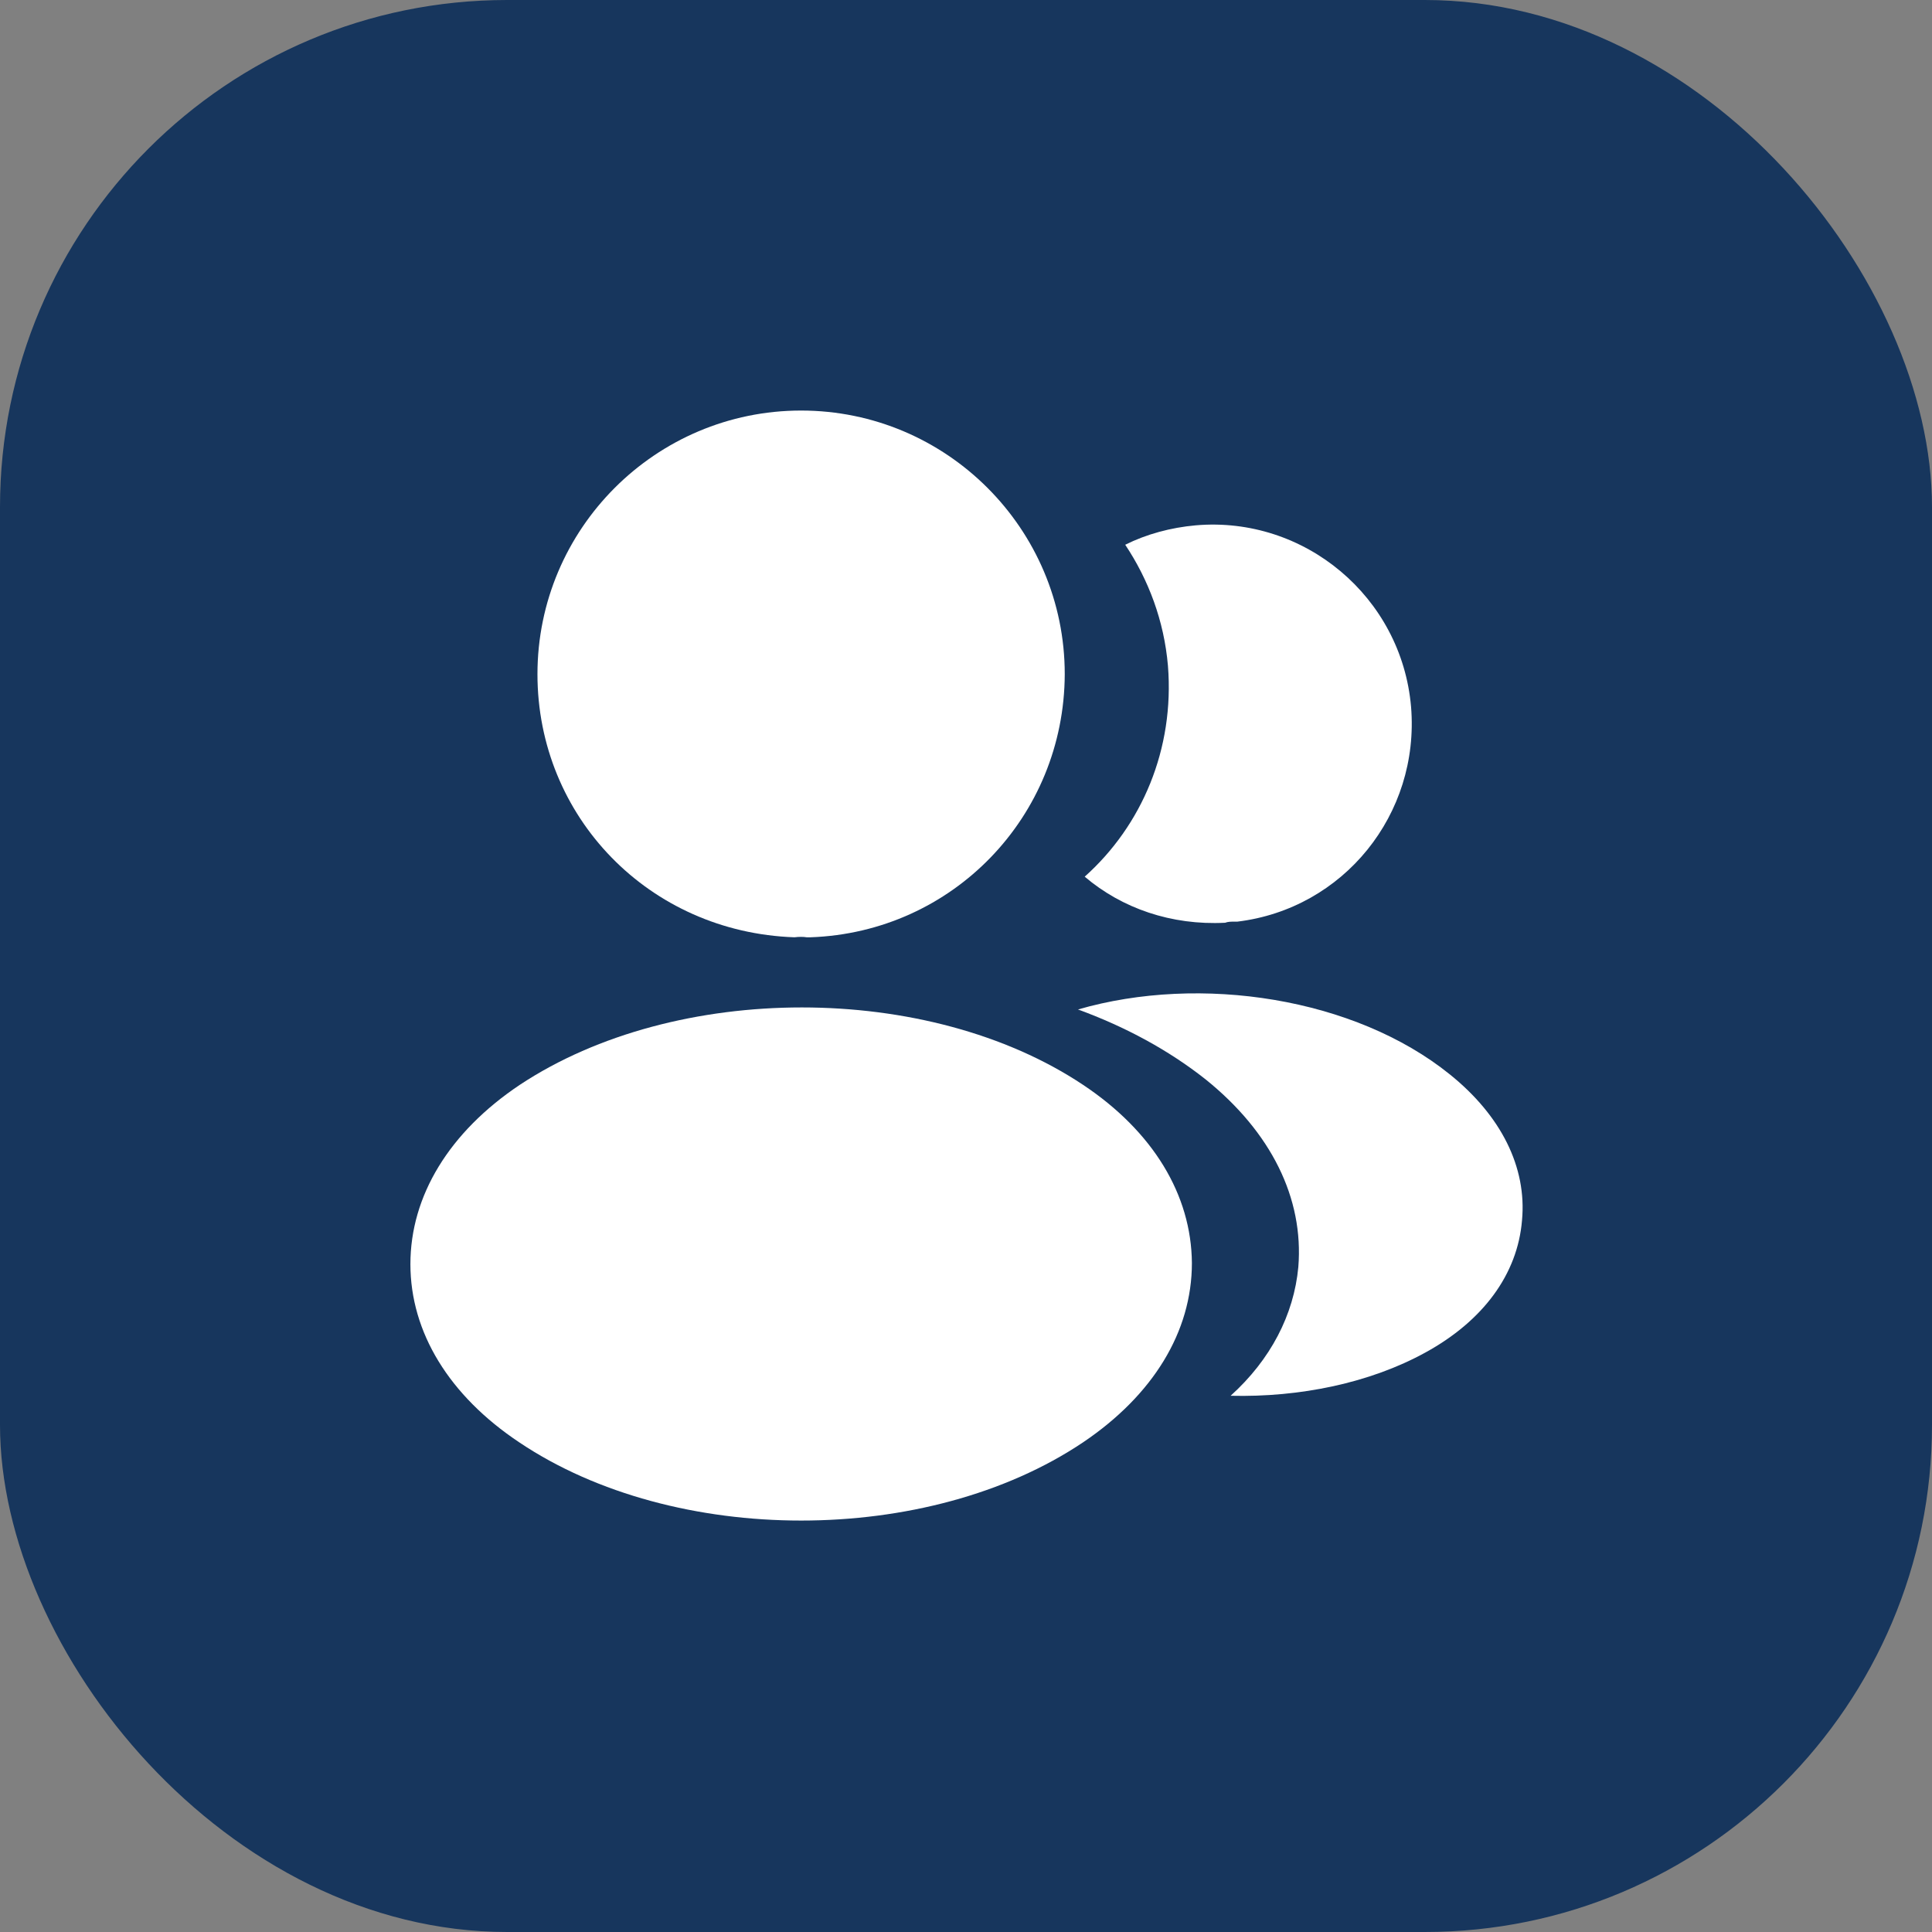 <svg width="80" height="80" viewBox="0 0 80 80" fill="none" xmlns="http://www.w3.org/2000/svg">
<rect x="0" y="0" width="80" height="80" fill="#808080" stroke="none"/>
<rect width="80" height="80" rx="21" fill="#17365D"/>
<path d="M33.172 17C27.151 17 22.255 21.895 22.255 27.917C22.255 33.824 26.875 38.604 32.896 38.811C33.08 38.788 33.264 38.788 33.402 38.811C33.448 38.811 33.471 38.811 33.517 38.811C33.54 38.811 33.54 38.811 33.563 38.811C39.446 38.604 44.066 33.824 44.089 27.917C44.089 21.895 39.194 17 33.172 17Z" fill="white"/>
<path d="M44.849 44.922C38.437 40.647 27.98 40.647 21.522 44.922C18.603 46.875 16.994 49.518 16.994 52.345C16.994 55.172 18.603 57.792 21.499 59.723C24.716 61.883 28.945 62.963 33.174 62.963C37.403 62.963 41.632 61.883 44.849 59.723C47.745 57.769 49.354 55.149 49.354 52.299C49.331 49.472 47.745 46.852 44.849 44.922Z" fill="white"/>
<path d="M58.429 29.268C58.797 33.727 55.625 37.634 51.235 38.163C51.212 38.163 51.212 38.163 51.189 38.163H51.12C50.983 38.163 50.845 38.163 50.73 38.209C48.5 38.323 46.455 37.611 44.915 36.301C47.282 34.187 48.638 31.015 48.362 27.567C48.202 25.706 47.558 24.005 46.593 22.557C47.466 22.12 48.477 21.845 49.512 21.753C54.016 21.362 58.038 24.718 58.429 29.268Z" fill="white"/>
<path d="M63.023 50.534C62.839 52.763 61.414 54.694 59.024 56.004C56.726 57.268 53.83 57.865 50.957 57.796C52.612 56.302 53.577 54.441 53.761 52.464C53.991 49.614 52.635 46.879 49.923 44.696C48.383 43.478 46.59 42.513 44.637 41.8C49.716 40.329 56.105 41.318 60.035 44.489C62.15 46.19 63.23 48.327 63.023 50.534Z" fill="white"/>
</svg>
